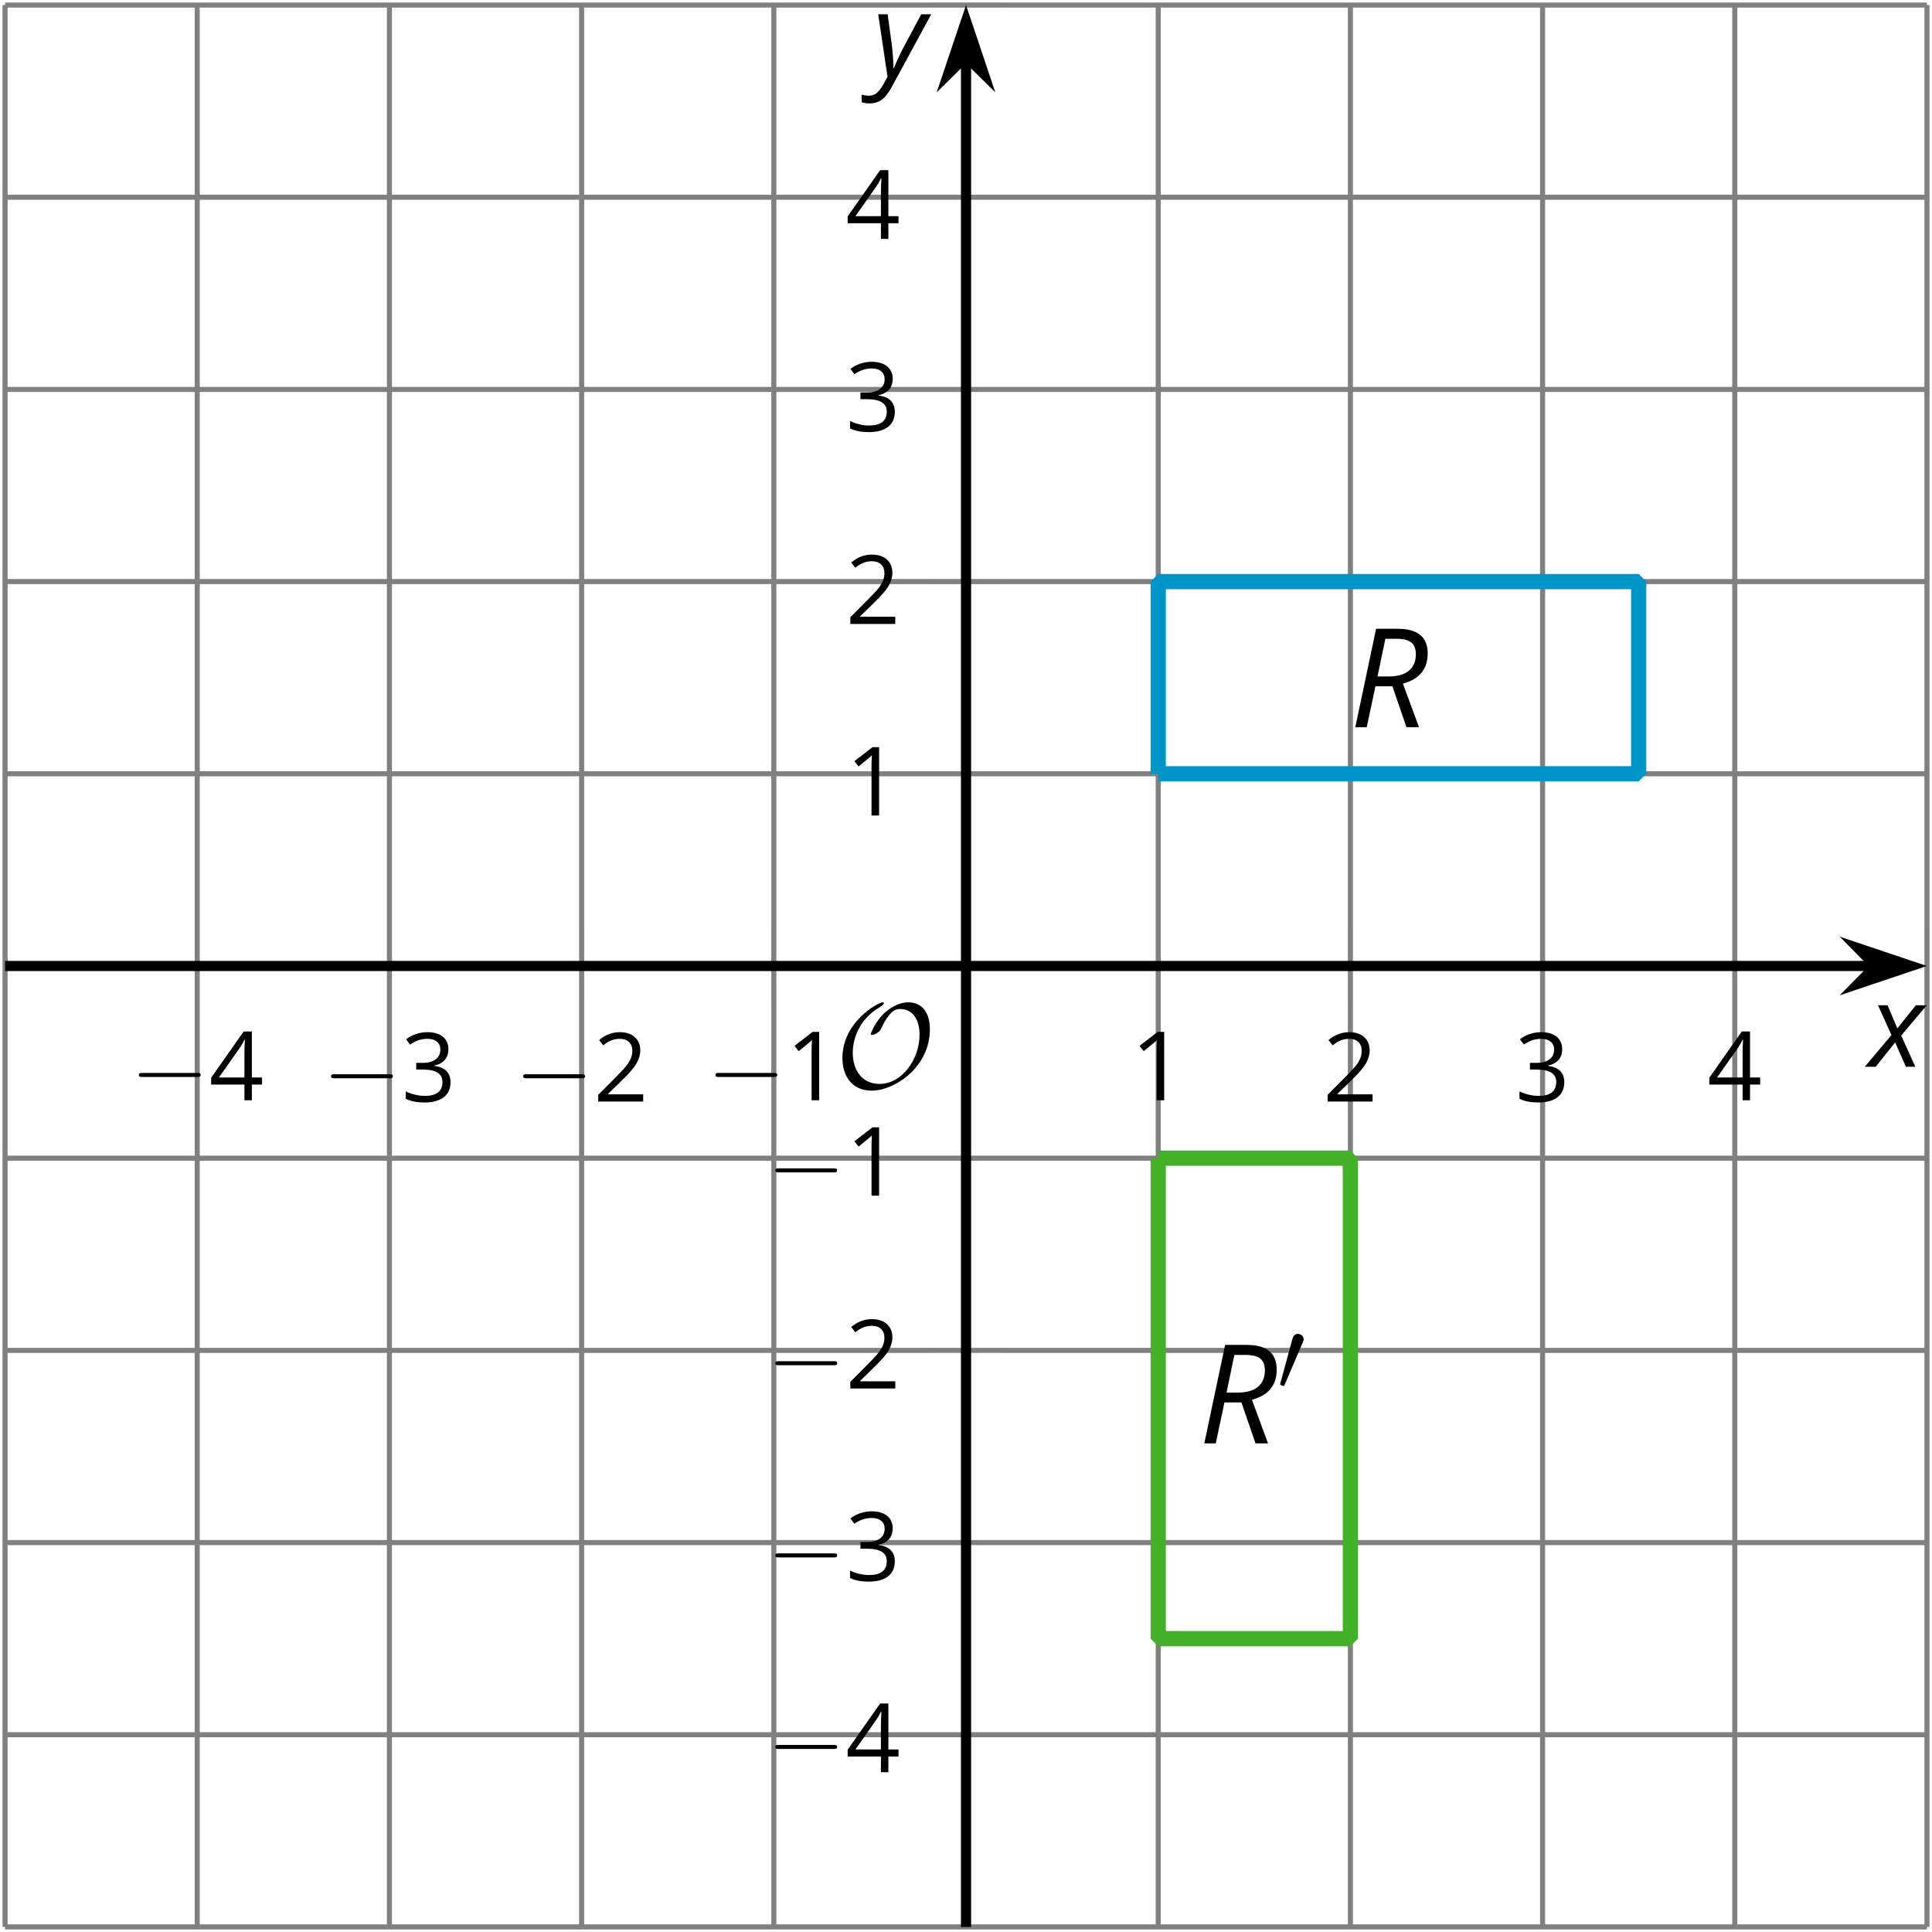 <?xml version='1.0' encoding='UTF-8'?>
<!-- This file was generated by dvisvgm 2.1.3 -->
<svg height='190.167pt' version='1.1' viewBox='-72 -72 190.167 190.167' width='190.167pt' xmlns='http://www.w3.org/2000/svg' xmlns:xlink='http://www.w3.org/1999/xlink'>
<defs>
<clipPath id='clip1'>
<path d='M-71.5 117.668H117.672V-71.504H-71.5Z'/>
</clipPath>
<use id='g9-50' transform='scale(1.2)' xlink:href='#g4-50'/>
<path d='M7.878 -2.75C8.082 -2.75 8.297 -2.75 8.297 -2.989S8.082 -3.228 7.878 -3.228H1.411C1.207 -3.228 0.992 -3.228 0.992 -2.989S1.207 -2.75 1.411 -2.75H7.878Z' id='g10-0'/>
<path d='M3.025 -5.679C3.084 -5.822 3.132 -5.93 3.132 -6.049C3.132 -6.396 2.821 -6.683 2.451 -6.683C2.116 -6.683 1.901 -6.456 1.817 -6.145L0.395 -0.921C0.395 -0.897 0.347 -0.765 0.347 -0.753C0.347 -0.622 0.658 -0.538 0.753 -0.538C0.825 -0.538 0.837 -0.574 0.909 -0.729L3.025 -5.679Z' id='g10-48'/>
<path d='M9.289 -5.762C9.289 -7.281 8.62 -8.428 7.161 -8.428C5.918 -8.428 4.866 -7.424 4.782 -7.352C3.826 -6.408 3.467 -5.332 3.467 -5.308C3.467 -5.236 3.527 -5.224 3.587 -5.224C3.814 -5.224 4.005 -5.344 4.184 -5.475C4.399 -5.631 4.411 -5.667 4.543 -5.942C4.651 -6.181 4.926 -6.767 5.368 -7.269C5.655 -7.592 5.894 -7.771 6.372 -7.771C7.532 -7.771 8.273 -6.814 8.273 -5.248C8.273 -2.809 6.539 -0.395 4.328 -0.395C2.63 -0.395 1.698 -1.745 1.698 -3.455C1.698 -5.081 2.534 -6.874 4.28 -7.902C4.399 -7.974 4.758 -8.189 4.758 -8.345C4.758 -8.428 4.663 -8.428 4.639 -8.428C4.22 -8.428 0.681 -6.528 0.681 -2.941C0.681 -1.267 1.554 0.263 3.539 0.263C5.87 0.263 9.289 -2.08 9.289 -5.762Z' id='g10-79'/>
<path d='M2.127 -3.359H3.519L4.674 0H5.702L4.381 -3.575C5.735 -3.945 6.414 -4.774 6.414 -6.055C6.414 -7.403 5.591 -8.077 3.95 -8.077H2.182L0.475 0H1.414L2.127 -3.359ZM2.939 -7.254H3.856C4.414 -7.254 4.818 -7.155 5.072 -6.95C5.315 -6.751 5.442 -6.431 5.442 -5.983C5.442 -5.398 5.249 -4.95 4.867 -4.635S3.939 -4.166 3.227 -4.166H2.298C2.348 -4.403 2.564 -5.436 2.939 -7.254Z' id='g4-50'/>
<path d='M2.58 -2.398L3.641 0H4.569L3.177 -3.077L5.691 -6.055H4.619L2.796 -3.779L1.834 -6.055H0.895L2.215 -3.122L-0.409 0H0.669L2.58 -2.398Z' id='g4-88'/>
<path d='M0.541 -6.055L1.459 0.099L1.039 0.851C0.834 1.215 0.624 1.492 0.409 1.68C0.199 1.862 -0.061 1.956 -0.365 1.956C-0.613 1.956 -0.856 1.923 -1.088 1.856V2.602C-0.84 2.68 -0.58 2.718 -0.315 2.718C0.155 2.718 0.558 2.597 0.895 2.348S1.569 1.663 1.912 1.028L5.757 -6.055H4.774L2.978 -2.691C2.884 -2.53 2.746 -2.243 2.553 -1.829S2.199 -1.044 2.072 -0.724H2.039C2.039 -1.028 2.022 -1.425 1.989 -1.923C1.95 -2.414 1.917 -2.79 1.878 -3.044L1.47 -6.055H0.541Z' id='g4-89'/>
<use id='g16-0' transform='scale(0.833)' xlink:href='#g10-0'/>
<use id='g16-48' transform='scale(0.833)' xlink:href='#g10-48'/>
<path d='M3.292 0V-6.731H2.647L0.866 -5.355L1.271 -4.83C1.92 -5.359 2.288 -5.658 2.366 -5.727S2.518 -5.866 2.583 -5.93C2.56 -5.576 2.546 -5.198 2.546 -4.797V0H3.292Z' id='g15-17'/>
<path d='M4.885 0V-0.709H1.423V-0.746L2.896 -2.187C3.554 -2.827 4.001 -3.352 4.24 -3.771S4.599 -4.609 4.599 -5.037C4.599 -5.585 4.42 -6.018 4.061 -6.344C3.702 -6.667 3.204 -6.828 2.574 -6.828C1.842 -6.828 1.169 -6.57 0.548 -6.054L0.953 -5.534C1.262 -5.778 1.538 -5.944 1.786 -6.036C2.04 -6.128 2.302 -6.174 2.583 -6.174C2.97 -6.174 3.273 -6.068 3.49 -5.856C3.706 -5.649 3.817 -5.364 3.817 -5.005C3.817 -4.751 3.775 -4.512 3.688 -4.291S3.471 -3.844 3.301 -3.61S2.772 -2.988 2.233 -2.44L0.46 -0.658V0H4.885Z' id='g15-18'/>
<path d='M4.632 -5.147C4.632 -5.668 4.452 -6.077 4.088 -6.381C3.725 -6.676 3.218 -6.828 2.564 -6.828C2.164 -6.828 1.786 -6.768 1.427 -6.639C1.064 -6.519 0.746 -6.344 0.47 -6.128L0.856 -5.612C1.192 -5.829 1.487 -5.976 1.75 -6.054S2.288 -6.174 2.583 -6.174C2.97 -6.174 3.278 -6.082 3.499 -5.893C3.729 -5.704 3.84 -5.447 3.84 -5.12C3.84 -4.71 3.688 -4.388 3.379 -4.153C3.071 -3.923 2.657 -3.808 2.132 -3.808H1.459V-3.149H2.122C3.407 -3.149 4.047 -2.739 4.047 -1.925C4.047 -1.013 3.467 -0.557 2.302 -0.557C2.007 -0.557 1.694 -0.594 1.363 -0.672C1.036 -0.746 0.723 -0.856 0.433 -0.999V-0.272C0.714 -0.138 0.999 -0.041 1.298 0.009C1.593 0.064 1.92 0.092 2.274 0.092C3.094 0.092 3.725 -0.083 4.171 -0.424C4.618 -0.769 4.839 -1.266 4.839 -1.906C4.839 -2.353 4.71 -2.716 4.448 -2.993S3.785 -3.439 3.246 -3.508V-3.545C3.688 -3.637 4.029 -3.821 4.273 -4.093C4.512 -4.365 4.632 -4.719 4.632 -5.147Z' id='g15-19'/>
<path d='M5.203 -1.547V-2.242H4.204V-6.768H3.393L0.198 -2.215V-1.547H3.471V0H4.204V-1.547H5.203ZM3.471 -2.242H0.962L3.066 -5.235C3.195 -5.428 3.333 -5.672 3.481 -5.967H3.518C3.485 -5.414 3.471 -4.917 3.471 -4.48V-2.242Z' id='g15-20'/>
</defs>
<g id='page1'>
<path d='M-71.5 117.668V-71.504M117.672 117.668V-71.504' fill='none' stroke='#808080' stroke-linejoin='bevel' stroke-miterlimit='10.037' stroke-width='0.5'/>
<path d='M-52.586 117.668V-71.504M-33.668 117.668V-71.504M-14.75 117.668V-71.504M4.168 117.668V-71.504M42.004 117.668V-71.504M60.918 117.668V-71.504M79.836 117.668V-71.504M98.754 117.668V-71.504' fill='none' stroke='#808080' stroke-linejoin='bevel' stroke-miterlimit='10.037' stroke-width='0.5'/>
<path d='M-71.5 117.668H117.672M-71.5 -71.504H117.672' fill='none' stroke='#808080' stroke-linejoin='bevel' stroke-miterlimit='10.037' stroke-width='0.5'/>
<path d='M-71.5 98.75H117.672M-71.5 79.836H117.672M-71.5 60.918H117.672M-71.5 42H117.672M-71.5 4.164H117.672M-71.5 -14.754H117.672M-71.5 -33.668H117.672M-71.5 -52.586H117.672' fill='none' stroke='#808080' stroke-linejoin='bevel' stroke-miterlimit='10.037' stroke-width='0.5'/>
<path d='M-71.5 26.683V19.48M117.672 26.683V19.48' fill='none' stroke='#808080' stroke-linejoin='bevel' stroke-miterlimit='10.037' stroke-width='0.4'/>
<path d='M-52.586 26.683V19.48M-33.668 26.683V19.48M-14.75 26.683V19.48M4.168 26.683V19.48M42.004 26.683V19.48M60.918 26.683V19.48M79.836 26.683V19.48M98.754 26.683V19.48' fill='none' stroke='#808080' stroke-linejoin='bevel' stroke-miterlimit='10.037' stroke-width='0.4'/>
<path d='M19.484 117.668H26.684M19.484 -71.504H26.684' fill='none' stroke='#808080' stroke-linejoin='bevel' stroke-miterlimit='10.037' stroke-width='0.4'/>
<path d='M19.484 98.75H26.684M19.484 79.836H26.684M19.484 60.918H26.684M19.484 42H26.684M19.484 4.164H26.684M19.484 -14.754H26.684M19.484 -33.668H26.684M19.484 -52.586H26.684' fill='none' stroke='#808080' stroke-linejoin='bevel' stroke-miterlimit='10.037' stroke-width='0.4'/>
<path d='M-71.5 23.082H112.379' fill='none' stroke='#000000' stroke-linejoin='bevel' stroke-miterlimit='10.037' stroke-width='1'/>
<path d='M116.098 23.082L110.907 21.336L112.629 23.082L110.907 24.828Z'/>
<path d='M116.098 23.082L110.907 21.336L112.629 23.082L110.907 24.828Z' fill='none' stroke='#000000' stroke-miterlimit='10.037' stroke-width='1'/>
<path d='M23.086 117.668V-66.211' fill='none' stroke='#000000' stroke-linejoin='bevel' stroke-miterlimit='10.037' stroke-width='1'/>
<path d='M23.086 -69.93L21.34 -64.738L23.086 -66.461L24.828 -64.738Z'/>
<path d='M23.086 -69.93L21.34 -64.738L23.086 -66.461L24.828 -64.738Z' fill='none' stroke='#000000' stroke-miterlimit='10.037' stroke-width='1'/>
<g transform='matrix(1 0 0 1 11.843 -80.873)'>
<use x='-71.004' xlink:href='#g16-0' y='117.171'/>
<use x='-63.255' xlink:href='#g15-20' y='117.171'/>
</g>
<g transform='matrix(1 0 0 1 30.76 -80.745)'>
<use x='-71.004' xlink:href='#g16-0' y='117.171'/>
<use x='-63.255' xlink:href='#g15-19' y='117.171'/>
</g>
<g transform='matrix(1 0 0 1 49.677 -80.745)'>
<use x='-71.004' xlink:href='#g16-0' y='117.171'/>
<use x='-63.255' xlink:href='#g15-18' y='117.171'/>
</g>
<g transform='matrix(1 0 0 1 68.595 -80.873)'>
<use x='-71.004' xlink:href='#g16-0' y='117.171'/>
<use x='-63.255' xlink:href='#g15-17' y='117.171'/>
</g>
<g transform='matrix(1 0 0 1 110.304 -80.873)'>
<use x='-71.004' xlink:href='#g15-17' y='117.171'/>
</g>
<g transform='matrix(1 0 0 1 129.221 -80.745)'>
<use x='-71.004' xlink:href='#g15-18' y='117.171'/>
</g>
<g transform='matrix(1 0 0 1 148.138 -80.745)'>
<use x='-71.004' xlink:href='#g15-19' y='117.171'/>
</g>
<g transform='matrix(1 0 0 1 167.056 -80.873)'>
<use x='-71.004' xlink:href='#g15-20' y='117.171'/>
</g>
<g transform='matrix(1 0 0 1 74.492 -14.729)'>
<use x='-71.004' xlink:href='#g16-0' y='117.171'/>
<use x='-63.255' xlink:href='#g15-20' y='117.171'/>
</g>
<g transform='matrix(1 0 0 1 74.492 -33.582)'>
<use x='-71.004' xlink:href='#g16-0' y='117.171'/>
<use x='-63.255' xlink:href='#g15-19' y='117.171'/>
</g>
<g transform='matrix(1 0 0 1 74.492 -52.499)'>
<use x='-71.004' xlink:href='#g16-0' y='117.171'/>
<use x='-63.255' xlink:href='#g15-18' y='117.171'/>
</g>
<g transform='matrix(1 0 0 1 74.492 -71.481)'>
<use x='-71.004' xlink:href='#g16-0' y='117.171'/>
<use x='-63.255' xlink:href='#g15-17' y='117.171'/>
</g>
<g transform='matrix(1 0 0 1 82.241 -108.9)'>
<use x='-71.004' xlink:href='#g15-17' y='117.171'/>
</g>
<g transform='matrix(1 0 0 1 82.241 -127.754)'>
<use x='-71.004' xlink:href='#g15-18' y='117.171'/>
</g>
<g transform='matrix(1 0 0 1 82.241 -146.73)'>
<use x='-71.004' xlink:href='#g15-19' y='117.171'/>
</g>
<g transform='matrix(1 0 0 1 82.241 -165.652)'>
<use x='-71.004' xlink:href='#g15-20' y='117.171'/>
</g>
<path clip-path='url(#clip1)' d='M42.004 4.164V-14.754H89.297V4.164H42.004' fill='none' stroke='#0095c8' stroke-linejoin='bevel' stroke-miterlimit='10.037' stroke-width='1.5'/>
<path clip-path='url(#clip1)' d='M42.004 42H60.918V89.293H42.004V42' fill='none' stroke='#43b02a' stroke-linejoin='bevel' stroke-miterlimit='10.037' stroke-width='1.5'/>
<g transform='matrix(1 0 0 1 131.836 -117.589)'>
<use x='-71.004' xlink:href='#g9-50' y='117.171'/>
</g>
<g transform='matrix(1 0 0 1 116.975 -47.1)'>
<use x='-71.004' xlink:href='#g9-50' y='117.171'/>
<use x='-63.263' xlink:href='#g16-48' y='111.965'/>
</g>
<g transform='matrix(1 0 0 1 81.243 -82.084)'>
<use x='-71.004' xlink:href='#g10-79' y='117.171'/>
</g>
<g transform='matrix(1 0 0 1 182.963 -84.167)'>
<use x='-71.004' xlink:href='#g4-88' y='117.171'/>
</g>
<g transform='matrix(1 0 0 1 84.906 -181.709)'>
<use x='-71.004' xlink:href='#g4-89' y='117.171'/>
</g>
</g>
</svg>